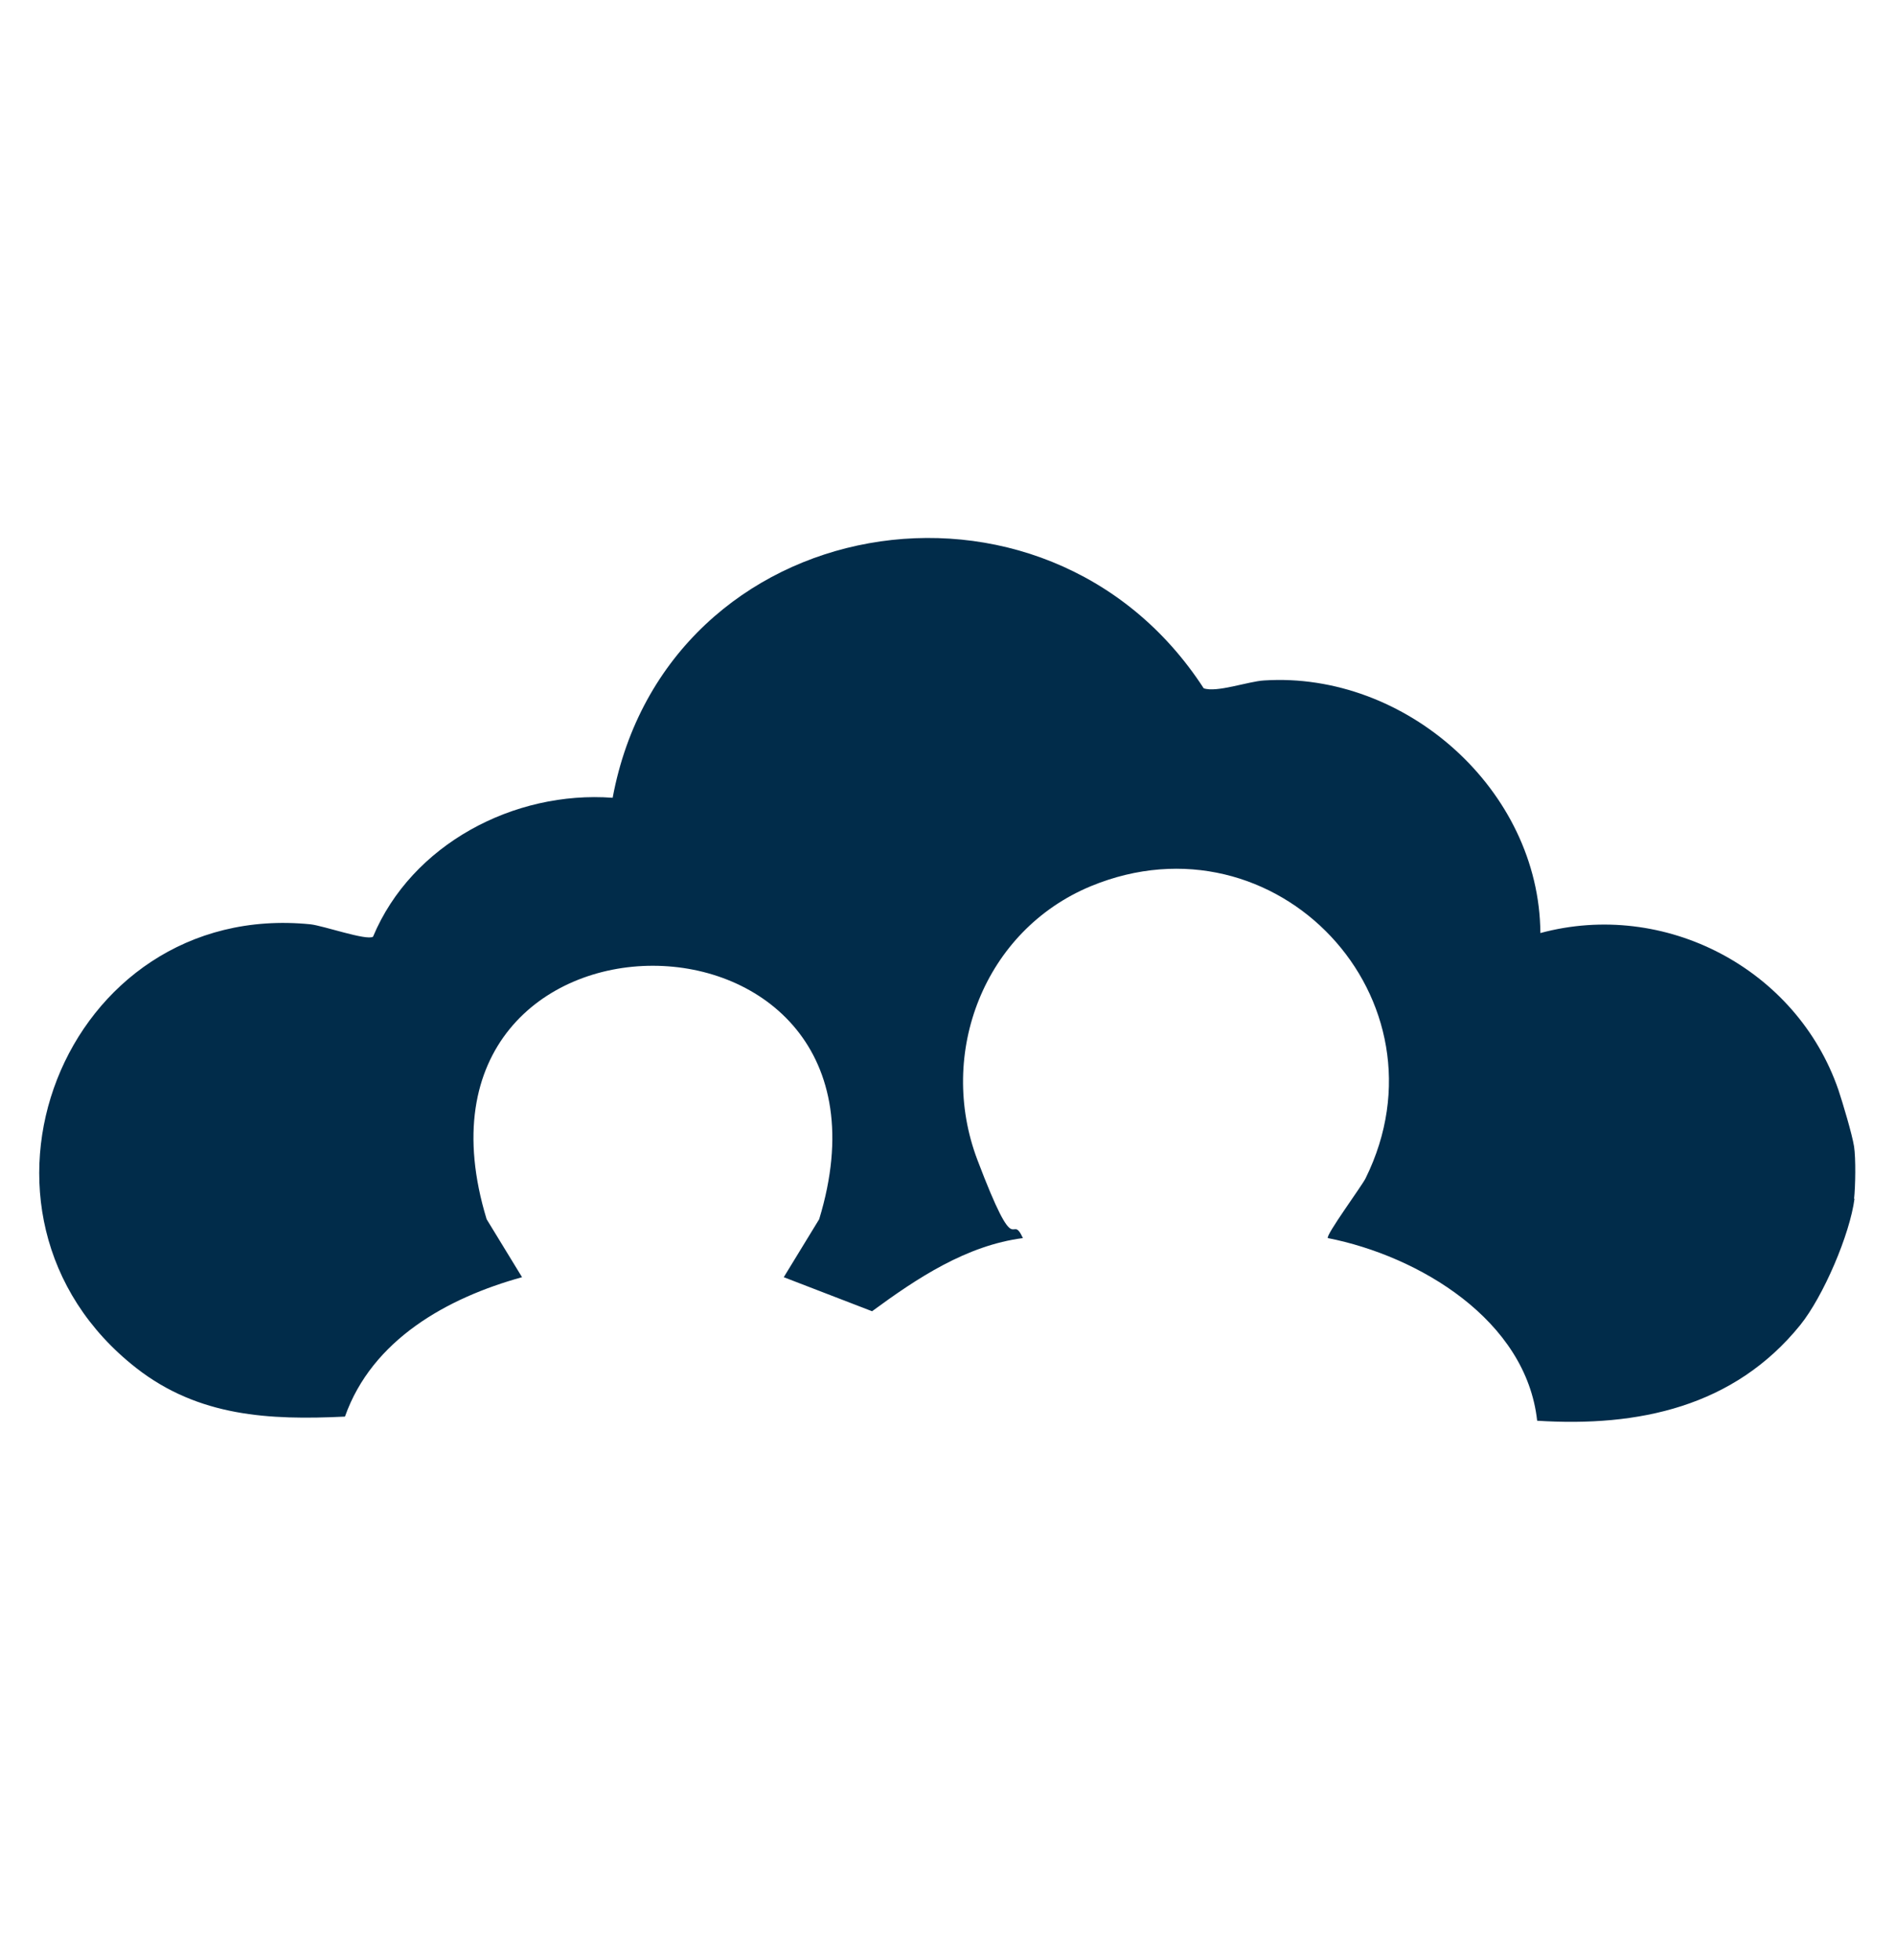 <?xml version="1.0" encoding="UTF-8"?>
<svg id="katman_1" xmlns="http://www.w3.org/2000/svg" version="1.1" viewBox="0 0 412 426">
  <!-- Generator: Adobe Illustrator 29.0.0, SVG Export Plug-In . SVG Version: 2.1.0 Build 186)  -->
  <defs>
    <style>
      .st0 {
        fill: #012c4a;
      }

      .st1 {
        fill: #003059;
      }
    </style>
  </defs>
  <path class="st1" d="M-75.6-544.4s15.7-22.5,37.3-23.3c33.1-.4,59.8,58.6,64.1,67,36.5-81.9,97.2-151.1,146-197.3H-129.5c0,28,.4,314.9.4,338.2s-2.5,31.8-3.8,37.8c13.6-1.7,64.1-11,115.4-29.3,91.7-33.1,127.7-67.9,127.7-68.3l2.5-2.5,1.3,3s11.5,25.9,22.5,39c12.7,14.9,19.5,16.5,23.3,15.3,5.1-1.7,8.5-9.8,9.8-23.8,1.3-13.6,2.5-44.6,2.5-81.9v-201.1C84.4-563,18.6-398.8,18.6-398.8c0,0-42.9-146.8-94.2-145.6h0Z"/>
  <path class="st0" d="M403.2,260.5c-1,7.8-6.8,21.3-11.8,27.5-14.4,17.8-35.2,22.2-57.2,20.8-2.4-21.9-25.7-35.8-45.5-39.7-.6-.5,7.5-11.5,8.2-13,19.2-38.9-19.4-80.1-59.7-63.5-23.2,9.6-33.5,36.3-24.7,59.5s7.1,11,9.9,17c-12.3,1.6-23,8.7-32.8,15.9l-19.2-7.4,7.7-12.6c22.4-73.4-94.7-73.5-72.3,0l7.7,12.6c-16.3,4.5-32.6,13.6-38.5,30.3-16.5.8-31.8,0-45.3-10.5-42.8-33.4-15.9-101.9,37.8-96.5,2.8.3,12.2,3.6,13.6,2.7,8.4-20.1,30.7-31.8,52.1-30.2,11.7-62.8,94.1-76.8,128.5-23.8,2.8,1,9.7-1.5,13.1-1.7,30.8-2,59.9,23.8,60.1,54.9,27-7.3,55.7,7.7,64.8,34.1.9,2.7,3,9.7,3.4,12.3s.3,8.7,0,11.4Z"/>
</svg>